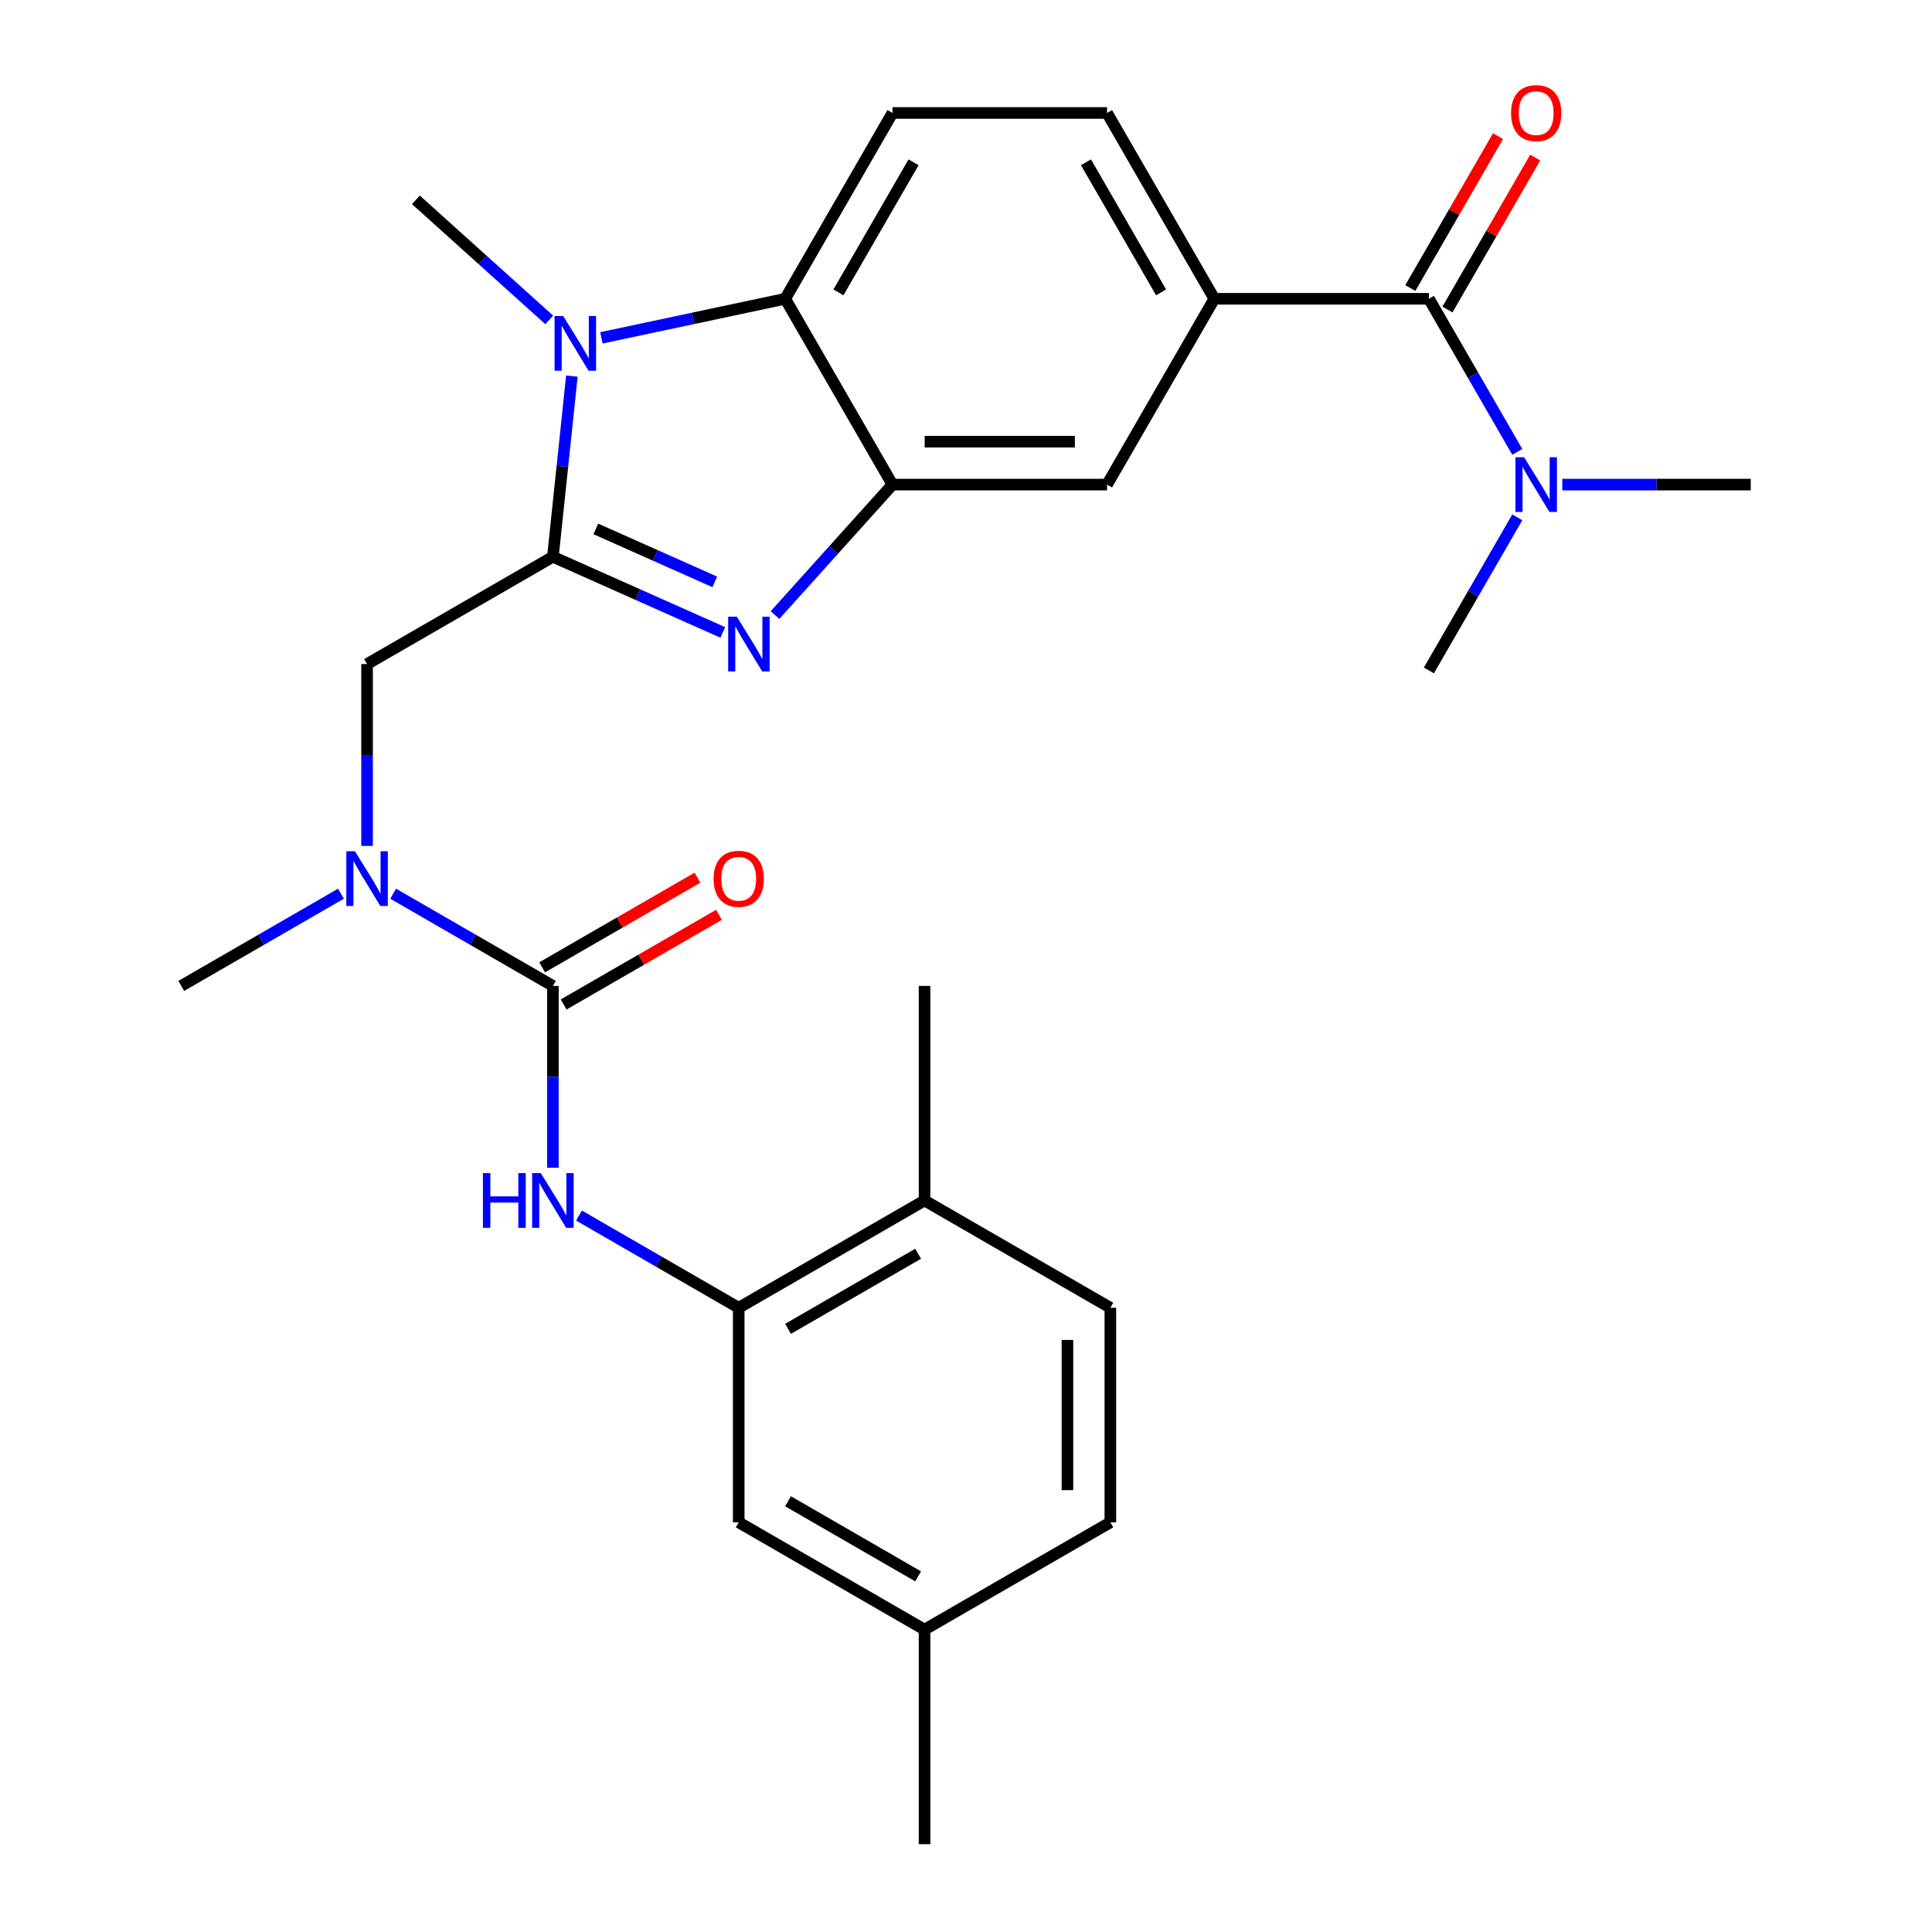 <?xml version='1.0' encoding='iso-8859-1'?>
<svg version='1.1' baseProfile='full'
              xmlns='http://www.w3.org/2000/svg'
                      xmlns:rdkit='http://www.rdkit.org/xml'
                      xmlns:xlink='http://www.w3.org/1999/xlink'
                  xml:space='preserve'
width='1000px' height='1000px' viewBox='0 0 1000 1000'>
<!-- END OF HEADER -->
<rect style='opacity:1.0;fill:#FFFFFF;stroke:none' width='1000' height='1000' x='0' y='0'> </rect>
<path class='bond-0' d='M 286.177,288.191 L 330.147,307.768' style='fill:none;fill-rule:evenodd;stroke:#000000;stroke-width:6px;stroke-linecap:butt;stroke-linejoin:miter;stroke-opacity:1' />
<path class='bond-0' d='M 330.147,307.768 L 374.118,327.345' style='fill:none;fill-rule:evenodd;stroke:#0000FF;stroke-width:6px;stroke-linecap:butt;stroke-linejoin:miter;stroke-opacity:1' />
<path class='bond-0' d='M 308.402,273.773 L 339.181,287.477' style='fill:none;fill-rule:evenodd;stroke:#000000;stroke-width:6px;stroke-linecap:butt;stroke-linejoin:miter;stroke-opacity:1' />
<path class='bond-0' d='M 339.181,287.477 L 369.961,301.18' style='fill:none;fill-rule:evenodd;stroke:#0000FF;stroke-width:6px;stroke-linecap:butt;stroke-linejoin:miter;stroke-opacity:1' />
<path class='bond-1' d='M 286.177,288.191 L 291.091,241.434' style='fill:none;fill-rule:evenodd;stroke:#000000;stroke-width:6px;stroke-linecap:butt;stroke-linejoin:miter;stroke-opacity:1' />
<path class='bond-1' d='M 291.091,241.434 L 296.005,194.677' style='fill:none;fill-rule:evenodd;stroke:#0000FF;stroke-width:6px;stroke-linecap:butt;stroke-linejoin:miter;stroke-opacity:1' />
<path class='bond-10' d='M 286.177,288.191 L 189.997,343.721' style='fill:none;fill-rule:evenodd;stroke:#000000;stroke-width:6px;stroke-linecap:butt;stroke-linejoin:miter;stroke-opacity:1' />
<path class='bond-2' d='M 401.151,318.351 L 431.549,284.591' style='fill:none;fill-rule:evenodd;stroke:#0000FF;stroke-width:6px;stroke-linecap:butt;stroke-linejoin:miter;stroke-opacity:1' />
<path class='bond-2' d='M 431.549,284.591 L 461.947,250.83' style='fill:none;fill-rule:evenodd;stroke:#000000;stroke-width:6px;stroke-linecap:butt;stroke-linejoin:miter;stroke-opacity:1' />
<path class='bond-4' d='M 311.302,174.868 L 358.86,164.759' style='fill:none;fill-rule:evenodd;stroke:#0000FF;stroke-width:6px;stroke-linecap:butt;stroke-linejoin:miter;stroke-opacity:1' />
<path class='bond-4' d='M 358.86,164.759 L 406.418,154.65' style='fill:none;fill-rule:evenodd;stroke:#000000;stroke-width:6px;stroke-linecap:butt;stroke-linejoin:miter;stroke-opacity:1' />
<path class='bond-20' d='M 284.269,165.57 L 249.761,134.499' style='fill:none;fill-rule:evenodd;stroke:#0000FF;stroke-width:6px;stroke-linecap:butt;stroke-linejoin:miter;stroke-opacity:1' />
<path class='bond-20' d='M 249.761,134.499 L 215.252,103.428' style='fill:none;fill-rule:evenodd;stroke:#000000;stroke-width:6px;stroke-linecap:butt;stroke-linejoin:miter;stroke-opacity:1' />
<path class='bond-11' d='M 461.947,250.83 L 573.006,250.83' style='fill:none;fill-rule:evenodd;stroke:#000000;stroke-width:6px;stroke-linecap:butt;stroke-linejoin:miter;stroke-opacity:1' />
<path class='bond-11' d='M 478.606,228.618 L 556.347,228.618' style='fill:none;fill-rule:evenodd;stroke:#000000;stroke-width:6px;stroke-linecap:butt;stroke-linejoin:miter;stroke-opacity:1' />
<path class='bond-28' d='M 461.947,250.83 L 406.418,154.65' style='fill:none;fill-rule:evenodd;stroke:#000000;stroke-width:6px;stroke-linecap:butt;stroke-linejoin:miter;stroke-opacity:1' />
<path class='bond-3' d='M 286.177,510.309 L 244.845,486.446' style='fill:none;fill-rule:evenodd;stroke:#000000;stroke-width:6px;stroke-linecap:butt;stroke-linejoin:miter;stroke-opacity:1' />
<path class='bond-3' d='M 244.845,486.446 L 203.513,462.583' style='fill:none;fill-rule:evenodd;stroke:#0000FF;stroke-width:6px;stroke-linecap:butt;stroke-linejoin:miter;stroke-opacity:1' />
<path class='bond-6' d='M 286.177,510.309 L 286.177,557.371' style='fill:none;fill-rule:evenodd;stroke:#000000;stroke-width:6px;stroke-linecap:butt;stroke-linejoin:miter;stroke-opacity:1' />
<path class='bond-6' d='M 286.177,557.371 L 286.177,604.432' style='fill:none;fill-rule:evenodd;stroke:#0000FF;stroke-width:6px;stroke-linecap:butt;stroke-linejoin:miter;stroke-opacity:1' />
<path class='bond-14' d='M 291.73,519.927 L 331.931,496.717' style='fill:none;fill-rule:evenodd;stroke:#000000;stroke-width:6px;stroke-linecap:butt;stroke-linejoin:miter;stroke-opacity:1' />
<path class='bond-14' d='M 331.931,496.717 L 372.133,473.506' style='fill:none;fill-rule:evenodd;stroke:#FF0000;stroke-width:6px;stroke-linecap:butt;stroke-linejoin:miter;stroke-opacity:1' />
<path class='bond-14' d='M 280.624,500.691 L 320.825,477.481' style='fill:none;fill-rule:evenodd;stroke:#000000;stroke-width:6px;stroke-linecap:butt;stroke-linejoin:miter;stroke-opacity:1' />
<path class='bond-14' d='M 320.825,477.481 L 361.027,454.27' style='fill:none;fill-rule:evenodd;stroke:#FF0000;stroke-width:6px;stroke-linecap:butt;stroke-linejoin:miter;stroke-opacity:1' />
<path class='bond-12' d='M 406.418,154.65 L 461.947,58.47' style='fill:none;fill-rule:evenodd;stroke:#000000;stroke-width:6px;stroke-linecap:butt;stroke-linejoin:miter;stroke-opacity:1' />
<path class='bond-12' d='M 433.983,151.329 L 472.854,84.003' style='fill:none;fill-rule:evenodd;stroke:#000000;stroke-width:6px;stroke-linecap:butt;stroke-linejoin:miter;stroke-opacity:1' />
<path class='bond-5' d='M 739.595,154.65 L 628.536,154.65' style='fill:none;fill-rule:evenodd;stroke:#000000;stroke-width:6px;stroke-linecap:butt;stroke-linejoin:miter;stroke-opacity:1' />
<path class='bond-13' d='M 739.595,154.65 L 762.47,194.272' style='fill:none;fill-rule:evenodd;stroke:#000000;stroke-width:6px;stroke-linecap:butt;stroke-linejoin:miter;stroke-opacity:1' />
<path class='bond-13' d='M 762.47,194.272 L 785.346,233.894' style='fill:none;fill-rule:evenodd;stroke:#0000FF;stroke-width:6px;stroke-linecap:butt;stroke-linejoin:miter;stroke-opacity:1' />
<path class='bond-16' d='M 749.213,160.203 L 771.915,120.881' style='fill:none;fill-rule:evenodd;stroke:#000000;stroke-width:6px;stroke-linecap:butt;stroke-linejoin:miter;stroke-opacity:1' />
<path class='bond-16' d='M 771.915,120.881 L 794.618,81.559' style='fill:none;fill-rule:evenodd;stroke:#FF0000;stroke-width:6px;stroke-linecap:butt;stroke-linejoin:miter;stroke-opacity:1' />
<path class='bond-16' d='M 729.977,149.097 L 752.679,109.775' style='fill:none;fill-rule:evenodd;stroke:#000000;stroke-width:6px;stroke-linecap:butt;stroke-linejoin:miter;stroke-opacity:1' />
<path class='bond-16' d='M 752.679,109.775 L 775.382,70.454' style='fill:none;fill-rule:evenodd;stroke:#FF0000;stroke-width:6px;stroke-linecap:butt;stroke-linejoin:miter;stroke-opacity:1' />
<path class='bond-9' d='M 299.693,629.172 L 341.025,653.035' style='fill:none;fill-rule:evenodd;stroke:#0000FF;stroke-width:6px;stroke-linecap:butt;stroke-linejoin:miter;stroke-opacity:1' />
<path class='bond-9' d='M 341.025,653.035 L 382.357,676.898' style='fill:none;fill-rule:evenodd;stroke:#000000;stroke-width:6px;stroke-linecap:butt;stroke-linejoin:miter;stroke-opacity:1' />
<path class='bond-7' d='M 628.536,154.65 L 573.006,250.83' style='fill:none;fill-rule:evenodd;stroke:#000000;stroke-width:6px;stroke-linecap:butt;stroke-linejoin:miter;stroke-opacity:1' />
<path class='bond-29' d='M 628.536,154.65 L 573.006,58.47' style='fill:none;fill-rule:evenodd;stroke:#000000;stroke-width:6px;stroke-linecap:butt;stroke-linejoin:miter;stroke-opacity:1' />
<path class='bond-29' d='M 600.97,151.329 L 562.1,84.003' style='fill:none;fill-rule:evenodd;stroke:#000000;stroke-width:6px;stroke-linecap:butt;stroke-linejoin:miter;stroke-opacity:1' />
<path class='bond-8' d='M 189.997,437.843 L 189.997,390.782' style='fill:none;fill-rule:evenodd;stroke:#0000FF;stroke-width:6px;stroke-linecap:butt;stroke-linejoin:miter;stroke-opacity:1' />
<path class='bond-8' d='M 189.997,390.782 L 189.997,343.721' style='fill:none;fill-rule:evenodd;stroke:#000000;stroke-width:6px;stroke-linecap:butt;stroke-linejoin:miter;stroke-opacity:1' />
<path class='bond-23' d='M 176.48,462.583 L 135.148,486.446' style='fill:none;fill-rule:evenodd;stroke:#0000FF;stroke-width:6px;stroke-linecap:butt;stroke-linejoin:miter;stroke-opacity:1' />
<path class='bond-23' d='M 135.148,486.446 L 93.817,510.309' style='fill:none;fill-rule:evenodd;stroke:#000000;stroke-width:6px;stroke-linecap:butt;stroke-linejoin:miter;stroke-opacity:1' />
<path class='bond-17' d='M 382.357,676.898 L 478.537,621.368' style='fill:none;fill-rule:evenodd;stroke:#000000;stroke-width:6px;stroke-linecap:butt;stroke-linejoin:miter;stroke-opacity:1' />
<path class='bond-17' d='M 407.889,687.804 L 475.215,648.934' style='fill:none;fill-rule:evenodd;stroke:#000000;stroke-width:6px;stroke-linecap:butt;stroke-linejoin:miter;stroke-opacity:1' />
<path class='bond-18' d='M 382.357,676.898 L 382.357,787.957' style='fill:none;fill-rule:evenodd;stroke:#000000;stroke-width:6px;stroke-linecap:butt;stroke-linejoin:miter;stroke-opacity:1' />
<path class='bond-15' d='M 461.947,58.47 L 573.006,58.47' style='fill:none;fill-rule:evenodd;stroke:#000000;stroke-width:6px;stroke-linecap:butt;stroke-linejoin:miter;stroke-opacity:1' />
<path class='bond-24' d='M 808.641,250.83 L 857.412,250.83' style='fill:none;fill-rule:evenodd;stroke:#0000FF;stroke-width:6px;stroke-linecap:butt;stroke-linejoin:miter;stroke-opacity:1' />
<path class='bond-24' d='M 857.412,250.83 L 906.183,250.83' style='fill:none;fill-rule:evenodd;stroke:#000000;stroke-width:6px;stroke-linecap:butt;stroke-linejoin:miter;stroke-opacity:1' />
<path class='bond-25' d='M 785.346,267.766 L 762.47,307.388' style='fill:none;fill-rule:evenodd;stroke:#0000FF;stroke-width:6px;stroke-linecap:butt;stroke-linejoin:miter;stroke-opacity:1' />
<path class='bond-25' d='M 762.47,307.388 L 739.595,347.01' style='fill:none;fill-rule:evenodd;stroke:#000000;stroke-width:6px;stroke-linecap:butt;stroke-linejoin:miter;stroke-opacity:1' />
<path class='bond-19' d='M 478.537,621.368 L 574.716,676.898' style='fill:none;fill-rule:evenodd;stroke:#000000;stroke-width:6px;stroke-linecap:butt;stroke-linejoin:miter;stroke-opacity:1' />
<path class='bond-26' d='M 478.537,621.368 L 478.537,510.309' style='fill:none;fill-rule:evenodd;stroke:#000000;stroke-width:6px;stroke-linecap:butt;stroke-linejoin:miter;stroke-opacity:1' />
<path class='bond-21' d='M 382.357,787.957 L 478.537,843.486' style='fill:none;fill-rule:evenodd;stroke:#000000;stroke-width:6px;stroke-linecap:butt;stroke-linejoin:miter;stroke-opacity:1' />
<path class='bond-21' d='M 407.889,777.05 L 475.215,815.921' style='fill:none;fill-rule:evenodd;stroke:#000000;stroke-width:6px;stroke-linecap:butt;stroke-linejoin:miter;stroke-opacity:1' />
<path class='bond-30' d='M 574.716,676.898 L 574.716,787.957' style='fill:none;fill-rule:evenodd;stroke:#000000;stroke-width:6px;stroke-linecap:butt;stroke-linejoin:miter;stroke-opacity:1' />
<path class='bond-30' d='M 552.505,693.557 L 552.505,771.298' style='fill:none;fill-rule:evenodd;stroke:#000000;stroke-width:6px;stroke-linecap:butt;stroke-linejoin:miter;stroke-opacity:1' />
<path class='bond-22' d='M 478.537,843.486 L 574.716,787.957' style='fill:none;fill-rule:evenodd;stroke:#000000;stroke-width:6px;stroke-linecap:butt;stroke-linejoin:miter;stroke-opacity:1' />
<path class='bond-27' d='M 478.537,843.486 L 478.537,954.545' style='fill:none;fill-rule:evenodd;stroke:#000000;stroke-width:6px;stroke-linecap:butt;stroke-linejoin:miter;stroke-opacity:1' />
<path  class='atom-1' d='M 381.374 319.203
L 390.654 334.203
Q 391.574 335.683, 393.054 338.363
Q 394.534 341.043, 394.614 341.203
L 394.614 319.203
L 398.374 319.203
L 398.374 347.523
L 394.494 347.523
L 384.534 331.123
Q 383.374 329.203, 382.134 327.003
Q 380.934 324.803, 380.574 324.123
L 380.574 347.523
L 376.894 347.523
L 376.894 319.203
L 381.374 319.203
' fill='#0000FF'/>
<path  class='atom-2' d='M 291.525 163.581
L 300.805 178.581
Q 301.725 180.061, 303.205 182.741
Q 304.685 185.421, 304.765 185.581
L 304.765 163.581
L 308.525 163.581
L 308.525 191.901
L 304.645 191.901
L 294.685 175.501
Q 293.525 173.581, 292.285 171.381
Q 291.085 169.181, 290.725 168.501
L 290.725 191.901
L 287.045 191.901
L 287.045 163.581
L 291.525 163.581
' fill='#0000FF'/>
<path  class='atom-7' d='M 249.957 607.208
L 253.797 607.208
L 253.797 619.248
L 268.277 619.248
L 268.277 607.208
L 272.117 607.208
L 272.117 635.528
L 268.277 635.528
L 268.277 622.448
L 253.797 622.448
L 253.797 635.528
L 249.957 635.528
L 249.957 607.208
' fill='#0000FF'/>
<path  class='atom-7' d='M 279.917 607.208
L 289.197 622.208
Q 290.117 623.688, 291.597 626.368
Q 293.077 629.048, 293.157 629.208
L 293.157 607.208
L 296.917 607.208
L 296.917 635.528
L 293.037 635.528
L 283.077 619.128
Q 281.917 617.208, 280.677 615.008
Q 279.477 612.808, 279.117 612.128
L 279.117 635.528
L 275.437 635.528
L 275.437 607.208
L 279.917 607.208
' fill='#0000FF'/>
<path  class='atom-9' d='M 183.737 440.62
L 193.017 455.62
Q 193.937 457.1, 195.417 459.78
Q 196.897 462.46, 196.977 462.62
L 196.977 440.62
L 200.737 440.62
L 200.737 468.94
L 196.857 468.94
L 186.897 452.54
Q 185.737 450.62, 184.497 448.42
Q 183.297 446.22, 182.937 445.54
L 182.937 468.94
L 179.257 468.94
L 179.257 440.62
L 183.737 440.62
' fill='#0000FF'/>
<path  class='atom-14' d='M 788.864 236.67
L 798.144 251.67
Q 799.064 253.15, 800.544 255.83
Q 802.024 258.51, 802.104 258.67
L 802.104 236.67
L 805.864 236.67
L 805.864 264.99
L 801.984 264.99
L 792.024 248.59
Q 790.864 246.67, 789.624 244.47
Q 788.424 242.27, 788.064 241.59
L 788.064 264.99
L 784.384 264.99
L 784.384 236.67
L 788.864 236.67
' fill='#0000FF'/>
<path  class='atom-15' d='M 369.357 454.86
Q 369.357 448.06, 372.717 444.26
Q 376.077 440.46, 382.357 440.46
Q 388.637 440.46, 391.997 444.26
Q 395.357 448.06, 395.357 454.86
Q 395.357 461.74, 391.957 465.66
Q 388.557 469.54, 382.357 469.54
Q 376.117 469.54, 372.717 465.66
Q 369.357 461.78, 369.357 454.86
M 382.357 466.34
Q 386.677 466.34, 388.997 463.46
Q 391.357 460.54, 391.357 454.86
Q 391.357 449.3, 388.997 446.5
Q 386.677 443.66, 382.357 443.66
Q 378.037 443.66, 375.677 446.46
Q 373.357 449.26, 373.357 454.86
Q 373.357 460.58, 375.677 463.46
Q 378.037 466.34, 382.357 466.34
' fill='#FF0000'/>
<path  class='atom-17' d='M 782.124 58.55
Q 782.124 51.75, 785.484 47.95
Q 788.844 44.15, 795.124 44.15
Q 801.404 44.15, 804.764 47.95
Q 808.124 51.75, 808.124 58.55
Q 808.124 65.43, 804.724 69.35
Q 801.324 73.23, 795.124 73.23
Q 788.884 73.23, 785.484 69.35
Q 782.124 65.47, 782.124 58.55
M 795.124 70.03
Q 799.444 70.03, 801.764 67.15
Q 804.124 64.23, 804.124 58.55
Q 804.124 52.99, 801.764 50.19
Q 799.444 47.35, 795.124 47.35
Q 790.804 47.35, 788.444 50.15
Q 786.124 52.95, 786.124 58.55
Q 786.124 64.27, 788.444 67.15
Q 790.804 70.03, 795.124 70.03
' fill='#FF0000'/>
</svg>
